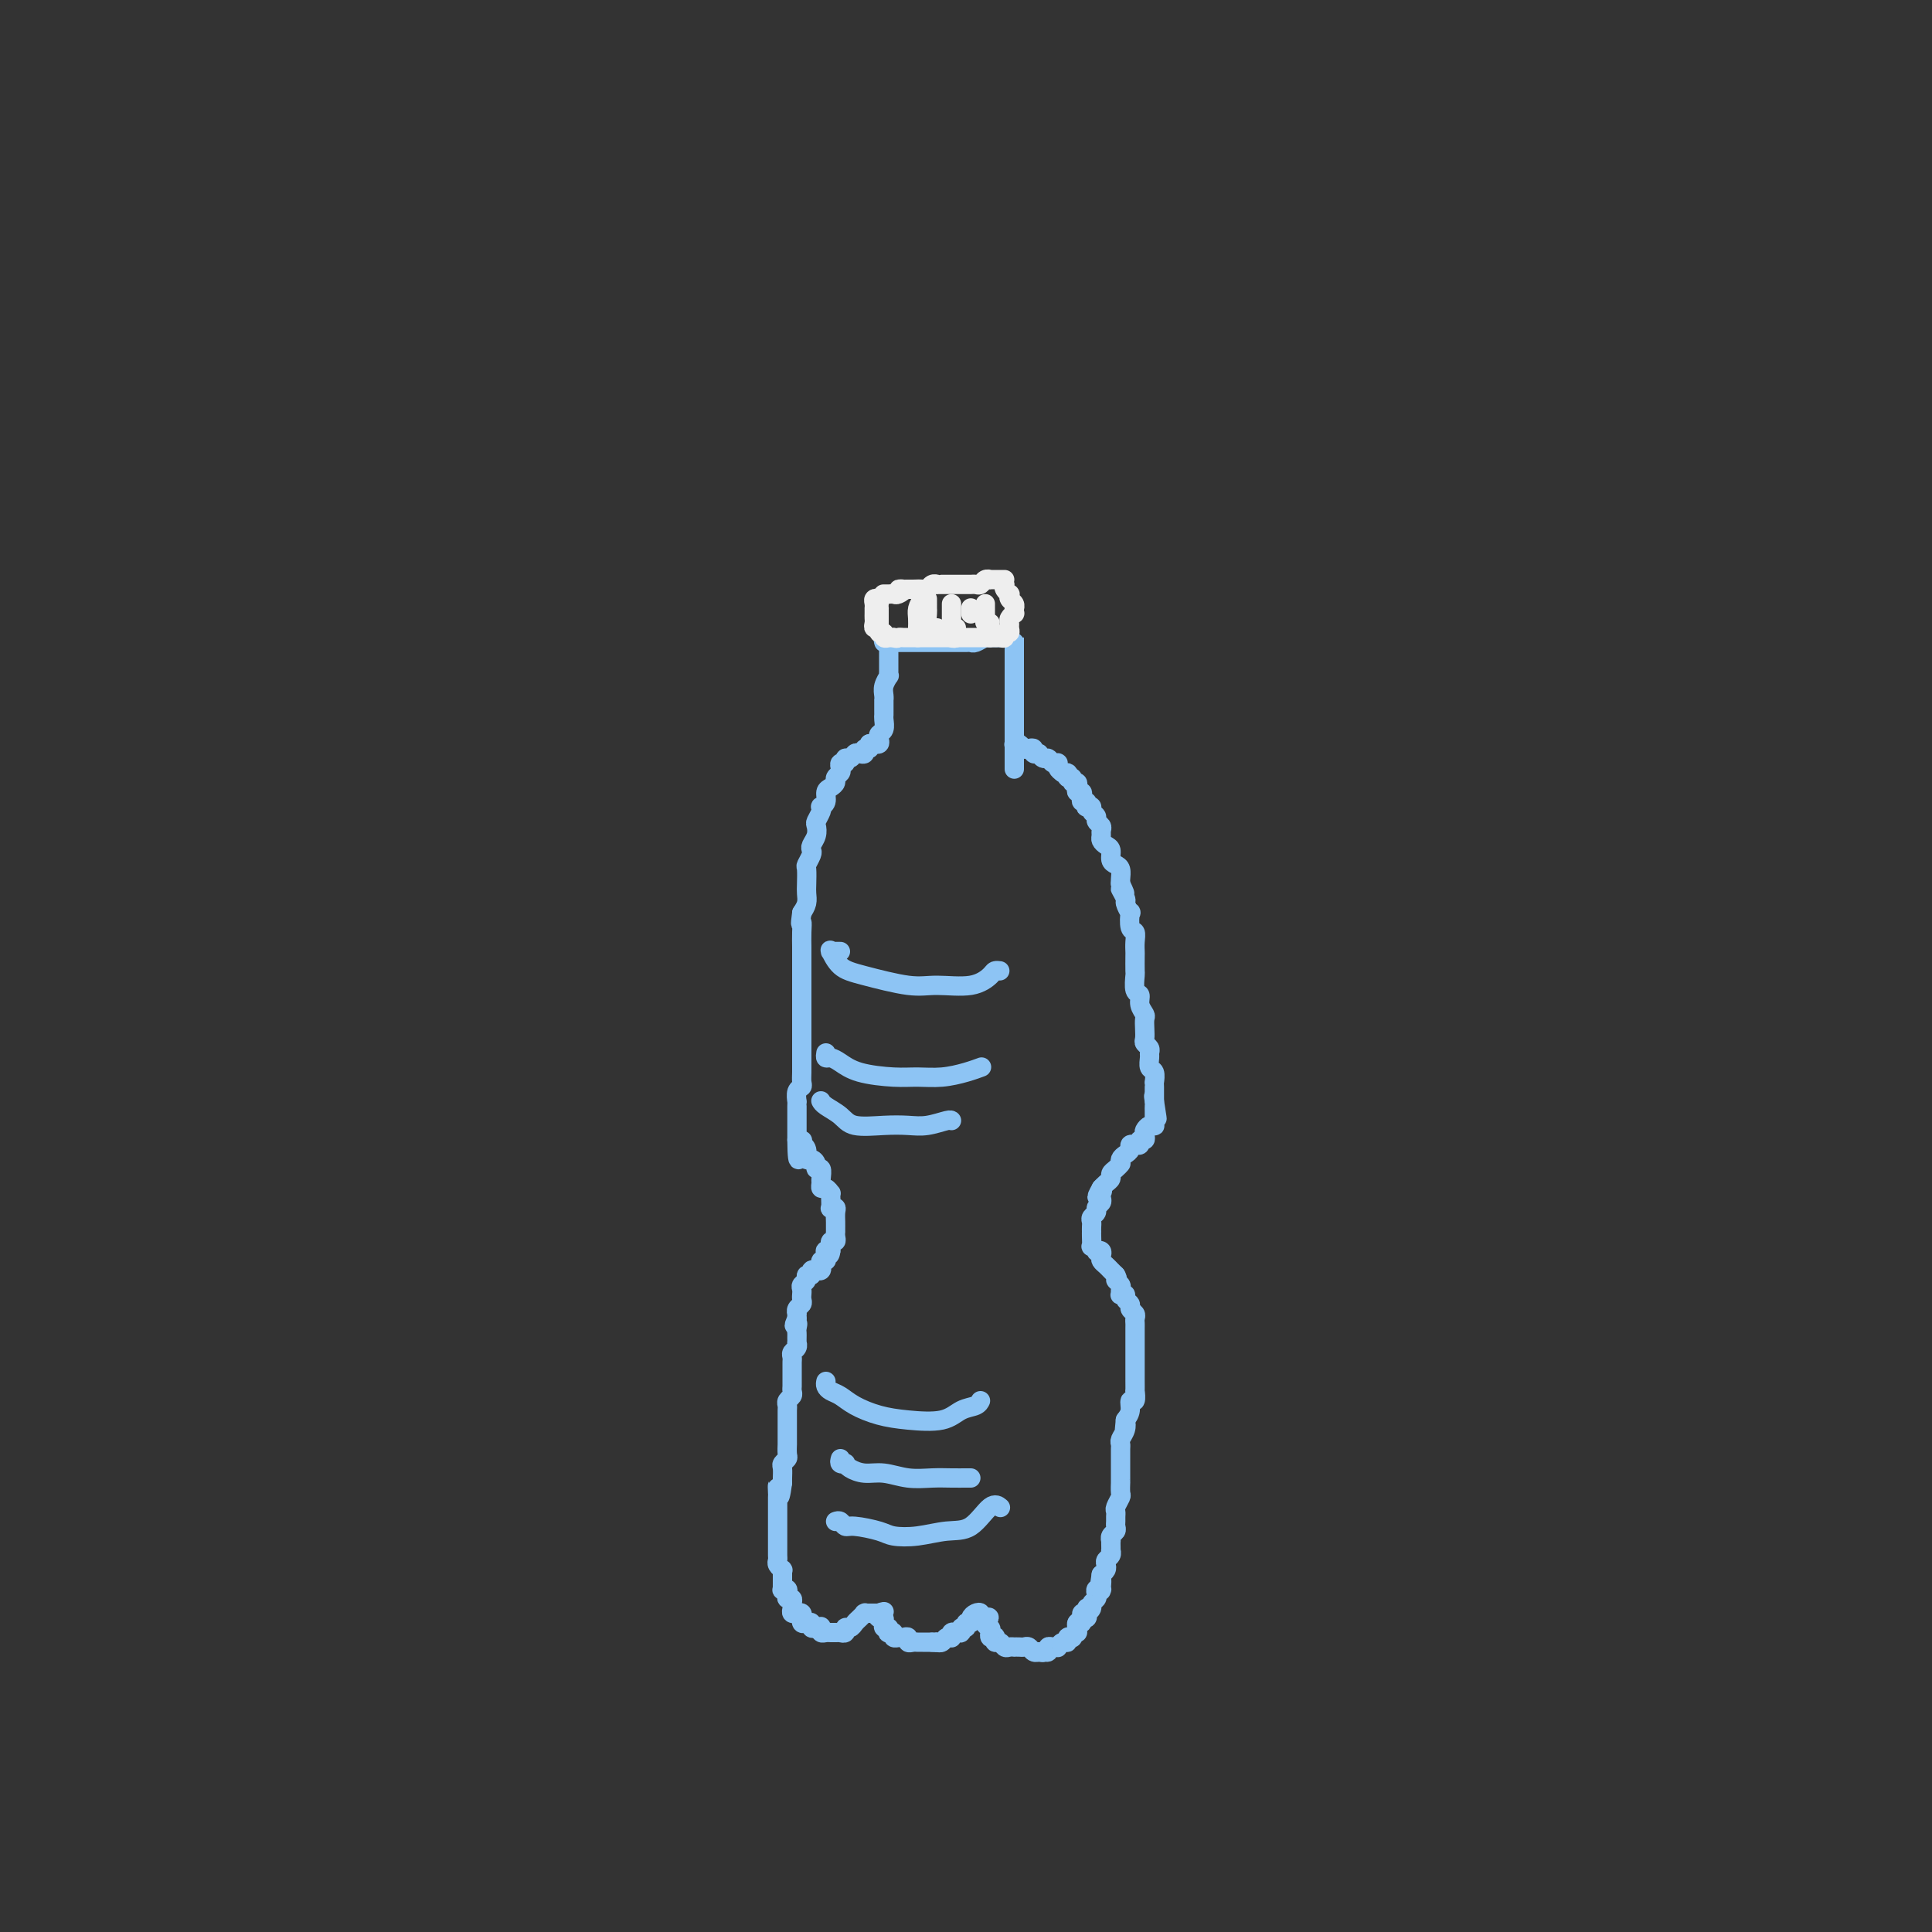 <svg viewBox='0 0 400 400' version='1.1' xmlns='http://www.w3.org/2000/svg' xmlns:xlink='http://www.w3.org/1999/xlink'><rect x="0" y="0" width="400" height="400" fill="#333333" stroke="none"/><g fill='none' stroke='rgb(141,196,244)' stroke-width='4' stroke-linecap='round' stroke-linejoin='round'><path d='M183,133c-0.113,-0.396 -0.226,-0.792 0,-1c0.226,-0.208 0.793,-0.228 1,0c0.207,0.228 0.056,0.704 0,1c-0.056,0.296 -0.015,0.411 0,1c0.015,0.589 0.004,1.650 0,2c-0.004,0.350 0.000,-0.013 0,0c-0.000,0.013 -0.004,0.402 0,1c0.004,0.598 0.015,1.407 0,2c-0.015,0.593 -0.057,0.972 0,1c0.057,0.028 0.211,-0.295 0,0c-0.211,0.295 -0.789,1.206 -1,2c-0.211,0.794 -0.057,1.469 0,2c0.057,0.531 0.015,0.916 0,1c-0.015,0.084 -0.004,-0.133 0,0c0.004,0.133 0.002,0.617 0,1c-0.002,0.383 -0.004,0.666 0,1c0.004,0.334 0.015,0.719 0,1c-0.015,0.281 -0.056,0.457 0,1c0.056,0.543 0.207,1.452 0,2c-0.207,0.548 -0.773,0.735 -1,1c-0.227,0.265 -0.116,0.607 0,1c0.116,0.393 0.237,0.837 0,1c-0.237,0.163 -0.833,0.044 -1,0c-0.167,-0.044 0.095,-0.013 0,0c-0.095,0.013 -0.548,0.006 -1,0'/><path d='M180,154c-0.400,0.707 0.100,0.973 0,1c-0.100,0.027 -0.800,-0.185 -1,0c-0.200,0.185 0.100,0.766 0,1c-0.100,0.234 -0.600,0.119 -1,0c-0.400,-0.119 -0.699,-0.243 -1,0c-0.301,0.243 -0.603,0.853 -1,1c-0.397,0.147 -0.890,-0.168 -1,0c-0.110,0.168 0.163,0.818 0,1c-0.163,0.182 -0.761,-0.106 -1,0c-0.239,0.106 -0.119,0.606 0,1c0.119,0.394 0.238,0.682 0,1c-0.238,0.318 -0.833,0.666 -1,1c-0.167,0.334 0.095,0.654 0,1c-0.095,0.346 -0.548,0.719 -1,1c-0.452,0.281 -0.905,0.469 -1,1c-0.095,0.531 0.167,1.403 0,2c-0.167,0.597 -0.763,0.919 -1,1c-0.237,0.081 -0.115,-0.078 0,0c0.115,0.078 0.223,0.392 0,1c-0.223,0.608 -0.778,1.511 -1,2c-0.222,0.489 -0.111,0.564 0,1c0.111,0.436 0.222,1.234 0,2c-0.222,0.766 -0.778,1.499 -1,2c-0.222,0.501 -0.112,0.771 0,1c0.112,0.229 0.226,0.417 0,1c-0.226,0.583 -0.792,1.560 -1,2c-0.208,0.440 -0.059,0.345 0,1c0.059,0.655 0.026,2.062 0,3c-0.026,0.938 -0.045,1.406 0,2c0.045,0.594 0.156,1.312 0,2c-0.156,0.688 -0.578,1.344 -1,2'/><path d='M166,189c-0.464,3.317 -0.124,2.109 0,2c0.124,-0.109 0.033,0.881 0,2c-0.033,1.119 -0.009,2.368 0,3c0.009,0.632 0.002,0.645 0,1c-0.002,0.355 -0.001,1.050 0,2c0.001,0.950 0.000,2.155 0,3c-0.000,0.845 -0.000,1.328 0,2c0.000,0.672 0.000,1.531 0,2c-0.000,0.469 -0.000,0.549 0,1c0.000,0.451 0.000,1.273 0,2c-0.000,0.727 -0.000,1.360 0,2c0.000,0.640 0.000,1.289 0,2c-0.000,0.711 -0.000,1.485 0,2c0.000,0.515 0.000,0.771 0,1c-0.000,0.229 -0.000,0.432 0,1c0.000,0.568 0.001,1.500 0,2c-0.001,0.500 -0.004,0.566 0,1c0.004,0.434 0.015,1.234 0,2c-0.015,0.766 -0.057,1.497 0,2c0.057,0.503 0.211,0.779 0,1c-0.211,0.221 -0.789,0.388 -1,1c-0.211,0.612 -0.057,1.670 0,2c0.057,0.330 0.015,-0.066 0,0c-0.015,0.066 -0.004,0.595 0,1c0.004,0.405 0.001,0.686 0,1c-0.001,0.314 -0.000,0.662 0,1c0.000,0.338 0.000,0.668 0,1c-0.000,0.332 -0.000,0.666 0,1c0.000,0.334 0.000,0.667 0,1c-0.000,0.333 -0.000,0.667 0,1c0.000,0.333 0.000,0.667 0,1'/><path d='M165,236c0.067,7.495 0.735,2.734 1,1c0.265,-1.734 0.126,-0.441 0,0c-0.126,0.441 -0.240,0.030 0,0c0.240,-0.030 0.834,0.322 1,1c0.166,0.678 -0.095,1.682 0,2c0.095,0.318 0.547,-0.052 1,0c0.453,0.052 0.906,0.524 1,1c0.094,0.476 -0.172,0.955 0,1c0.172,0.045 0.781,-0.343 1,0c0.219,0.343 0.048,1.416 0,2c-0.048,0.584 0.026,0.678 0,1c-0.026,0.322 -0.151,0.873 0,1c0.151,0.127 0.576,-0.169 1,0c0.424,0.169 0.845,0.802 1,1c0.155,0.198 0.045,-0.038 0,0c-0.045,0.038 -0.026,0.352 0,1c0.026,0.648 0.060,1.630 0,2c-0.060,0.370 -0.212,0.126 0,0c0.212,-0.126 0.789,-0.135 1,0c0.211,0.135 0.057,0.414 0,1c-0.057,0.586 -0.015,1.480 0,2c0.015,0.520 0.005,0.665 0,1c-0.005,0.335 -0.005,0.859 0,1c0.005,0.141 0.015,-0.102 0,0c-0.015,0.102 -0.057,0.548 0,1c0.057,0.452 0.211,0.908 0,1c-0.211,0.092 -0.789,-0.182 -1,0c-0.211,0.182 -0.057,0.818 0,1c0.057,0.182 0.016,-0.091 0,0c-0.016,0.091 -0.008,0.545 0,1'/><path d='M172,259c-0.222,1.813 -0.777,0.346 -1,0c-0.223,-0.346 -0.112,0.428 0,1c0.112,0.572 0.227,0.942 0,1c-0.227,0.058 -0.797,-0.195 -1,0c-0.203,0.195 -0.039,0.837 0,1c0.039,0.163 -0.046,-0.154 0,0c0.046,0.154 0.224,0.777 0,1c-0.224,0.223 -0.849,0.045 -1,0c-0.151,-0.045 0.171,0.044 0,0c-0.171,-0.044 -0.834,-0.219 -1,0c-0.166,0.219 0.166,0.832 0,1c-0.166,0.168 -0.829,-0.109 -1,0c-0.171,0.109 0.150,0.604 0,1c-0.150,0.396 -0.772,0.694 -1,1c-0.228,0.306 -0.061,0.621 0,1c0.061,0.379 0.017,0.823 0,1c-0.017,0.177 -0.008,0.089 0,0c0.008,-0.089 0.016,-0.177 0,0c-0.016,0.177 -0.057,0.621 0,1c0.057,0.379 0.211,0.693 0,1c-0.211,0.307 -0.789,0.608 -1,1c-0.211,0.392 -0.057,0.875 0,1c0.057,0.125 0.016,-0.107 0,0c-0.016,0.107 -0.008,0.554 0,1'/><path d='M165,273c-1.083,2.345 -0.290,1.207 0,1c0.290,-0.207 0.077,0.518 0,1c-0.077,0.482 -0.020,0.721 0,1c0.020,0.279 0.002,0.600 0,1c-0.002,0.400 0.014,0.881 0,1c-0.014,0.119 -0.056,-0.123 0,0c0.056,0.123 0.211,0.610 0,1c-0.211,0.390 -0.789,0.682 -1,1c-0.211,0.318 -0.057,0.663 0,1c0.057,0.337 0.015,0.668 0,1c-0.015,0.332 -0.004,0.666 0,1c0.004,0.334 0.001,0.667 0,1c-0.001,0.333 0.001,0.667 0,1c-0.001,0.333 -0.004,0.667 0,1c0.004,0.333 0.015,0.667 0,1c-0.015,0.333 -0.057,0.666 0,1c0.057,0.334 0.211,0.671 0,1c-0.211,0.329 -0.789,0.651 -1,1c-0.211,0.349 -0.057,0.726 0,1c0.057,0.274 0.015,0.446 0,1c-0.015,0.554 -0.004,1.492 0,2c0.004,0.508 0.001,0.588 0,1c-0.001,0.412 0.001,1.157 0,2c-0.001,0.843 -0.004,1.784 0,2c0.004,0.216 0.015,-0.294 0,0c-0.015,0.294 -0.057,1.392 0,2c0.057,0.608 0.211,0.726 0,1c-0.211,0.274 -0.789,0.702 -1,1c-0.211,0.298 -0.057,0.465 0,1c0.057,0.535 0.016,1.439 0,2c-0.016,0.561 -0.008,0.781 0,1'/><path d='M162,307c-0.691,5.422 -0.917,1.977 -1,1c-0.083,-0.977 -0.022,0.513 0,1c0.022,0.487 0.006,-0.028 0,0c-0.006,0.028 -0.002,0.599 0,1c0.002,0.401 0.000,0.632 0,1c-0.000,0.368 -0.000,0.872 0,1c0.000,0.128 0.000,-0.119 0,0c-0.000,0.119 -0.000,0.606 0,1c0.000,0.394 0.000,0.697 0,1c-0.000,0.303 0.000,0.606 0,1c-0.000,0.394 -0.000,0.879 0,1c0.000,0.121 0.000,-0.123 0,0c-0.000,0.123 -0.000,0.614 0,1c0.000,0.386 0.000,0.667 0,1c-0.000,0.333 -0.001,0.719 0,1c0.001,0.281 0.004,0.457 0,1c-0.004,0.543 -0.015,1.452 0,2c0.015,0.548 0.057,0.736 0,1c-0.057,0.264 -0.211,0.606 0,1c0.211,0.394 0.789,0.841 1,1c0.211,0.159 0.057,0.032 0,0c-0.057,-0.032 -0.015,0.033 0,0c0.015,-0.033 0.004,-0.163 0,0c-0.004,0.163 -0.001,0.618 0,1c0.001,0.382 0.001,0.691 0,1'/><path d='M162,327c-0.004,3.261 -0.015,1.412 0,1c0.015,-0.412 0.056,0.611 0,1c-0.056,0.389 -0.207,0.142 0,0c0.207,-0.142 0.773,-0.179 1,0c0.227,0.179 0.114,0.572 0,1c-0.114,0.428 -0.228,0.889 0,1c0.228,0.111 0.797,-0.128 1,0c0.203,0.128 0.039,0.623 0,1c-0.039,0.377 0.046,0.636 0,1c-0.046,0.364 -0.223,0.834 0,1c0.223,0.166 0.844,0.029 1,0c0.156,-0.029 -0.155,0.048 0,0c0.155,-0.048 0.776,-0.223 1,0c0.224,0.223 0.050,0.843 0,1c-0.050,0.157 0.024,-0.150 0,0c-0.024,0.150 -0.147,0.759 0,1c0.147,0.241 0.565,0.116 1,0c0.435,-0.116 0.886,-0.224 1,0c0.114,0.224 -0.110,0.778 0,1c0.110,0.222 0.555,0.111 1,0'/><path d='M169,337c1.306,1.563 1.071,0.471 1,0c-0.071,-0.471 0.022,-0.322 0,0c-0.022,0.322 -0.160,0.819 0,1c0.160,0.181 0.616,0.048 1,0c0.384,-0.048 0.695,-0.012 1,0c0.305,0.012 0.603,-0.001 1,0c0.397,0.001 0.894,0.015 1,0c0.106,-0.015 -0.179,-0.060 0,0c0.179,0.060 0.821,0.223 1,0c0.179,-0.223 -0.106,-0.834 0,-1c0.106,-0.166 0.603,0.113 1,0c0.397,-0.113 0.694,-0.619 1,-1c0.306,-0.381 0.622,-0.638 1,-1c0.378,-0.362 0.818,-0.829 1,-1c0.182,-0.171 0.104,-0.046 0,0c-0.104,0.046 -0.235,0.012 0,0c0.235,-0.012 0.836,-0.003 1,0c0.164,0.003 -0.110,0.001 0,0c0.110,-0.001 0.603,-0.000 1,0c0.397,0.000 0.699,0.000 1,0'/><path d='M182,334c2.027,-0.529 0.596,-0.353 0,0c-0.596,0.353 -0.357,0.883 0,1c0.357,0.117 0.831,-0.180 1,0c0.169,0.180 0.031,0.837 0,1c-0.031,0.163 0.043,-0.166 0,0c-0.043,0.166 -0.204,0.828 0,1c0.204,0.172 0.771,-0.146 1,0c0.229,0.146 0.118,0.757 0,1c-0.118,0.243 -0.243,0.118 0,0c0.243,-0.118 0.852,-0.227 1,0c0.148,0.227 -0.167,0.792 0,1c0.167,0.208 0.814,0.060 1,0c0.186,-0.060 -0.091,-0.030 0,0c0.091,0.030 0.549,0.061 1,0c0.451,-0.061 0.894,-0.212 1,0c0.106,0.212 -0.125,0.789 0,1c0.125,0.211 0.607,0.057 1,0c0.393,-0.057 0.696,-0.015 1,0c0.304,0.015 0.607,0.004 1,0c0.393,-0.004 0.875,-0.001 1,0c0.125,0.001 -0.107,0.000 0,0c0.107,-0.000 0.554,-0.000 1,0'/><path d='M193,340c1.477,0.159 1.170,0.057 1,0c-0.170,-0.057 -0.203,-0.068 0,0c0.203,0.068 0.643,0.215 1,0c0.357,-0.215 0.630,-0.794 1,-1c0.370,-0.206 0.835,-0.041 1,0c0.165,0.041 0.029,-0.042 0,0c-0.029,0.042 0.049,0.208 0,0c-0.049,-0.208 -0.224,-0.792 0,-1c0.224,-0.208 0.849,-0.041 1,0c0.151,0.041 -0.171,-0.046 0,0c0.171,0.046 0.834,0.223 1,0c0.166,-0.223 -0.167,-0.847 0,-1c0.167,-0.153 0.832,0.166 1,0c0.168,-0.166 -0.161,-0.816 0,-1c0.161,-0.184 0.813,0.098 1,0c0.187,-0.098 -0.091,-0.576 0,-1c0.091,-0.424 0.550,-0.794 1,-1c0.450,-0.206 0.890,-0.248 1,0c0.110,0.248 -0.112,0.785 0,1c0.112,0.215 0.556,0.107 1,0'/><path d='M204,335c1.641,-0.592 0.244,0.429 0,1c-0.244,0.571 0.666,0.693 1,1c0.334,0.307 0.093,0.801 0,1c-0.093,0.199 -0.039,0.105 0,0c0.039,-0.105 0.062,-0.220 0,0c-0.062,0.220 -0.210,0.776 0,1c0.210,0.224 0.777,0.116 1,0c0.223,-0.116 0.101,-0.241 0,0c-0.101,0.241 -0.181,0.849 0,1c0.181,0.151 0.622,-0.156 1,0c0.378,0.156 0.693,0.774 1,1c0.307,0.226 0.607,0.061 1,0c0.393,-0.061 0.879,-0.017 1,0c0.121,0.017 -0.122,0.008 0,0c0.122,-0.008 0.611,-0.016 1,0c0.389,0.016 0.679,0.057 1,0c0.321,-0.057 0.675,-0.211 1,0c0.325,0.211 0.623,0.789 1,1c0.377,0.211 0.832,0.057 1,0c0.168,-0.057 0.048,-0.016 0,0c-0.048,0.016 -0.024,0.008 0,0'/><path d='M215,342c1.400,0.293 0.901,0.026 1,0c0.099,-0.026 0.796,0.190 1,0c0.204,-0.190 -0.086,-0.787 0,-1c0.086,-0.213 0.549,-0.042 1,0c0.451,0.042 0.890,-0.045 1,0c0.110,0.045 -0.110,0.222 0,0c0.110,-0.222 0.550,-0.843 1,-1c0.450,-0.157 0.909,0.150 1,0c0.091,-0.150 -0.186,-0.757 0,-1c0.186,-0.243 0.835,-0.121 1,0c0.165,0.121 -0.153,0.240 0,0c0.153,-0.240 0.777,-0.837 1,-1c0.223,-0.163 0.045,0.110 0,0c-0.045,-0.110 0.044,-0.604 0,-1c-0.044,-0.396 -0.222,-0.693 0,-1c0.222,-0.307 0.844,-0.622 1,-1c0.156,-0.378 -0.154,-0.819 0,-1c0.154,-0.181 0.773,-0.101 1,0c0.227,0.101 0.061,0.223 0,0c-0.061,-0.223 -0.016,-0.791 0,-1c0.016,-0.209 0.005,-0.060 0,0c-0.005,0.060 -0.002,0.030 0,0'/><path d='M210,134c0.000,-0.286 0.000,-0.571 0,-1c0.000,-0.429 0.000,-1.001 0,-1c0.000,0.001 0.000,0.577 0,1c0.000,0.423 0.000,0.694 0,1c0.000,0.306 0.000,0.647 0,1c0.000,0.353 0.000,0.720 0,1c0.000,0.280 0.000,0.474 0,1c0.000,0.526 -0.000,1.383 0,2c0.000,0.617 0.000,0.994 0,1c0.000,0.006 0.000,-0.359 0,0c0.000,0.359 0.000,1.443 0,2c0.000,0.557 0.000,0.588 0,1c0.000,0.412 0.000,1.206 0,2'/><path d='M210,145c0.000,1.638 0.000,0.233 0,0c0.000,-0.233 0.000,0.707 0,1c0.000,0.293 0.000,-0.061 0,0c0.000,0.061 0.000,0.537 0,1c0.000,0.463 0.000,0.912 0,1c0.000,0.088 0.000,-0.184 0,0c0.000,0.184 -0.000,0.823 0,1c0.000,0.177 0.000,-0.107 0,0c0.000,0.107 0.000,0.607 0,1c0.000,0.393 0.000,0.679 0,1c0.000,0.321 0.000,0.677 0,1c0.000,0.323 -0.000,0.612 0,1c0.000,0.388 0.000,0.874 0,1c0.000,0.126 0.000,-0.107 0,0c0.000,0.107 0.000,0.554 0,1c0.000,0.446 0.000,0.890 0,1c0.000,0.110 0.000,-0.114 0,0c0.000,0.114 0.000,0.567 0,1c0.000,0.433 0.000,0.847 0,1c0.000,0.153 0.000,0.044 0,0c0.000,-0.044 0.000,-0.022 0,0'/><path d='M210,158c0.000,2.167 0.000,1.083 0,0'/><path d='M210,145c0.000,0.447 0.000,0.894 0,1c-0.000,0.106 -0.000,-0.130 0,0c0.000,0.130 0.000,0.625 0,1c-0.000,0.375 -0.000,0.629 0,1c0.000,0.371 0.000,0.860 0,1c-0.000,0.140 -0.000,-0.069 0,0c0.000,0.069 0.000,0.414 0,1c-0.000,0.586 -0.001,1.411 0,2c0.001,0.589 0.003,0.941 0,1c-0.003,0.059 -0.012,-0.177 0,0c0.012,0.177 0.044,0.766 0,1c-0.044,0.234 -0.166,0.114 0,0c0.166,-0.114 0.618,-0.223 1,0c0.382,0.223 0.695,0.778 1,1c0.305,0.222 0.604,0.112 1,0c0.396,-0.112 0.890,-0.227 1,0c0.110,0.227 -0.164,0.797 0,1c0.164,0.203 0.765,0.039 1,0c0.235,-0.039 0.104,0.046 0,0c-0.104,-0.046 -0.182,-0.223 0,0c0.182,0.223 0.623,0.844 1,1c0.377,0.156 0.690,-0.155 1,0c0.310,0.155 0.618,0.777 1,1c0.382,0.223 0.837,0.049 1,0c0.163,-0.049 0.033,0.028 0,0c-0.033,-0.028 0.029,-0.161 0,0c-0.029,0.161 -0.151,0.618 0,1c0.151,0.382 0.576,0.691 1,1'/><path d='M220,160c1.791,1.172 1.268,0.103 1,0c-0.268,-0.103 -0.282,0.760 0,1c0.282,0.240 0.859,-0.142 1,0c0.141,0.142 -0.155,0.808 0,1c0.155,0.192 0.760,-0.089 1,0c0.240,0.089 0.116,0.550 0,1c-0.116,0.450 -0.224,0.890 0,1c0.224,0.110 0.778,-0.110 1,0c0.222,0.110 0.111,0.552 0,1c-0.111,0.448 -0.222,0.904 0,1c0.222,0.096 0.776,-0.167 1,0c0.224,0.167 0.117,0.766 0,1c-0.117,0.234 -0.242,0.104 0,0c0.242,-0.104 0.853,-0.183 1,0c0.147,0.183 -0.171,0.626 0,1c0.171,0.374 0.831,0.678 1,1c0.169,0.322 -0.151,0.664 0,1c0.151,0.336 0.775,0.668 1,1c0.225,0.332 0.050,0.665 0,1c-0.050,0.335 0.024,0.671 0,1c-0.024,0.329 -0.147,0.652 0,1c0.147,0.348 0.565,0.722 1,1c0.435,0.278 0.887,0.459 1,1c0.113,0.541 -0.113,1.440 0,2c0.113,0.560 0.566,0.779 1,1c0.434,0.221 0.847,0.444 1,1c0.153,0.556 0.044,1.445 0,2c-0.044,0.555 -0.022,0.778 0,1'/><path d='M232,183c1.791,3.670 0.270,1.345 0,1c-0.270,-0.345 0.711,1.291 1,2c0.289,0.709 -0.115,0.490 0,1c0.115,0.510 0.749,1.750 1,2c0.251,0.250 0.120,-0.490 0,0c-0.120,0.490 -0.228,2.209 0,3c0.228,0.791 0.793,0.654 1,1c0.207,0.346 0.056,1.176 0,2c-0.056,0.824 -0.016,1.643 0,2c0.016,0.357 0.008,0.252 0,1c-0.008,0.748 -0.017,2.350 0,3c0.017,0.650 0.061,0.349 0,1c-0.061,0.651 -0.227,2.254 0,3c0.227,0.746 0.845,0.637 1,1c0.155,0.363 -0.154,1.200 0,2c0.154,0.800 0.772,1.562 1,2c0.228,0.438 0.065,0.551 0,1c-0.065,0.449 -0.032,1.234 0,2c0.032,0.766 0.061,1.514 0,2c-0.061,0.486 -0.214,0.712 0,1c0.214,0.288 0.793,0.639 1,1c0.207,0.361 0.041,0.731 0,1c-0.041,0.269 0.041,0.435 0,1c-0.041,0.565 -0.207,1.527 0,2c0.207,0.473 0.788,0.455 1,1c0.212,0.545 0.057,1.652 0,2c-0.057,0.348 -0.015,-0.061 0,0c0.015,0.061 0.004,0.594 0,1c-0.004,0.406 -0.001,0.686 0,1c0.001,0.314 0.000,0.661 0,1c-0.000,0.339 -0.000,0.669 0,1'/><path d='M239,228c1.083,6.974 0.290,1.910 0,0c-0.290,-1.910 -0.078,-0.667 0,0c0.078,0.667 0.021,0.757 0,1c-0.021,0.243 -0.005,0.640 0,1c0.005,0.360 -0.002,0.684 0,1c0.002,0.316 0.011,0.624 0,1c-0.011,0.376 -0.042,0.822 0,1c0.042,0.178 0.156,0.090 0,0c-0.156,-0.090 -0.582,-0.183 -1,0c-0.418,0.183 -0.829,0.641 -1,1c-0.171,0.359 -0.102,0.618 0,1c0.102,0.382 0.237,0.887 0,1c-0.237,0.113 -0.847,-0.166 -1,0c-0.153,0.166 0.151,0.776 0,1c-0.151,0.224 -0.758,0.063 -1,0c-0.242,-0.063 -0.120,-0.028 0,0c0.120,0.028 0.239,0.049 0,0c-0.239,-0.049 -0.834,-0.167 -1,0c-0.166,0.167 0.099,0.619 0,1c-0.099,0.381 -0.562,0.690 -1,1c-0.438,0.310 -0.852,0.622 -1,1c-0.148,0.378 -0.029,0.822 0,1c0.029,0.178 -0.030,0.089 0,0c0.030,-0.089 0.149,-0.179 0,0c-0.149,0.179 -0.565,0.626 -1,1c-0.435,0.374 -0.887,0.675 -1,1c-0.113,0.325 0.114,0.675 0,1c-0.114,0.325 -0.569,0.626 -1,1c-0.431,0.374 -0.837,0.821 -1,1c-0.163,0.179 -0.081,0.089 0,0'/><path d='M228,246c-1.703,3.024 -0.460,1.584 0,1c0.460,-0.584 0.138,-0.311 0,0c-0.138,0.311 -0.093,0.661 0,1c0.093,0.339 0.235,0.668 0,1c-0.235,0.332 -0.848,0.666 -1,1c-0.152,0.334 0.155,0.668 0,1c-0.155,0.332 -0.774,0.663 -1,1c-0.226,0.337 -0.061,0.680 0,1c0.061,0.320 0.017,0.615 0,1c-0.017,0.385 -0.006,0.859 0,1c0.006,0.141 0.006,-0.049 0,0c-0.006,0.049 -0.017,0.339 0,1c0.017,0.661 0.061,1.693 0,2c-0.061,0.307 -0.226,-0.111 0,0c0.226,0.111 0.844,0.751 1,1c0.156,0.249 -0.151,0.108 0,0c0.151,-0.108 0.762,-0.184 1,0c0.238,0.184 0.105,0.627 0,1c-0.105,0.373 -0.183,0.677 0,1c0.183,0.323 0.626,0.664 1,1c0.374,0.336 0.678,0.667 1,1c0.322,0.333 0.661,0.666 1,1'/><path d='M231,264c0.712,1.106 -0.006,0.871 0,1c0.006,0.129 0.738,0.622 1,1c0.262,0.378 0.055,0.640 0,1c-0.055,0.360 0.042,0.817 0,1c-0.042,0.183 -0.222,0.090 0,0c0.222,-0.090 0.848,-0.179 1,0c0.152,0.179 -0.170,0.625 0,1c0.170,0.375 0.830,0.678 1,1c0.170,0.322 -0.151,0.662 0,1c0.151,0.338 0.772,0.673 1,1c0.228,0.327 0.061,0.647 0,1c-0.061,0.353 -0.016,0.740 0,1c0.016,0.260 0.004,0.395 0,1c-0.004,0.605 -0.001,1.682 0,2c0.001,0.318 0.000,-0.122 0,0c-0.000,0.122 -0.000,0.805 0,1c0.000,0.195 0.000,-0.099 0,0c-0.000,0.099 -0.000,0.589 0,1c0.000,0.411 0.000,0.741 0,1c-0.000,0.259 0.000,0.447 0,1c-0.000,0.553 -0.000,1.470 0,2c0.000,0.530 0.000,0.672 0,1c-0.000,0.328 -0.000,0.842 0,1c0.000,0.158 0.001,-0.041 0,0c-0.001,0.041 -0.004,0.321 0,1c0.004,0.679 0.016,1.757 0,2c-0.016,0.243 -0.060,-0.349 0,0c0.060,0.349 0.222,1.640 0,2c-0.222,0.360 -0.829,-0.211 -1,0c-0.171,0.211 0.094,1.203 0,2c-0.094,0.797 -0.547,1.398 -1,2'/><path d='M233,294c-0.326,3.443 -0.140,1.551 0,1c0.140,-0.551 0.234,0.237 0,1c-0.234,0.763 -0.795,1.499 -1,2c-0.205,0.501 -0.055,0.767 0,1c0.055,0.233 0.015,0.435 0,1c-0.015,0.565 -0.004,1.494 0,2c0.004,0.506 0.001,0.587 0,1c-0.001,0.413 0.001,1.156 0,2c-0.001,0.844 -0.004,1.788 0,2c0.004,0.212 0.015,-0.308 0,0c-0.015,0.308 -0.057,1.445 0,2c0.057,0.555 0.211,0.530 0,1c-0.211,0.470 -0.789,1.435 -1,2c-0.211,0.565 -0.056,0.729 0,1c0.056,0.271 0.011,0.650 0,1c-0.011,0.350 0.011,0.672 0,1c-0.011,0.328 -0.056,0.661 0,1c0.056,0.339 0.211,0.682 0,1c-0.211,0.318 -0.789,0.611 -1,1c-0.211,0.389 -0.057,0.874 0,1c0.057,0.126 0.016,-0.107 0,0c-0.016,0.107 -0.008,0.553 0,1c0.008,0.447 0.016,0.893 0,1c-0.016,0.107 -0.056,-0.126 0,0c0.056,0.126 0.208,0.611 0,1c-0.208,0.389 -0.778,0.682 -1,1c-0.222,0.318 -0.098,0.663 0,1c0.098,0.337 0.171,0.668 0,1c-0.171,0.332 -0.585,0.666 -1,1'/><path d='M228,326c-0.773,5.056 -0.206,1.695 0,1c0.206,-0.695 0.052,1.277 0,2c-0.052,0.723 -0.000,0.197 0,0c0.000,-0.197 -0.051,-0.064 0,0c0.051,0.064 0.206,0.059 0,0c-0.206,-0.059 -0.772,-0.171 -1,0c-0.228,0.171 -0.117,0.624 0,1c0.117,0.376 0.241,0.674 0,1c-0.241,0.326 -0.848,0.680 -1,1c-0.152,0.320 0.151,0.607 0,1c-0.151,0.393 -0.758,0.894 -1,1c-0.242,0.106 -0.121,-0.182 0,0c0.121,0.182 0.242,0.833 0,1c-0.242,0.167 -0.848,-0.151 -1,0c-0.152,0.151 0.152,0.771 0,1c-0.152,0.229 -0.758,0.065 -1,0c-0.242,-0.065 -0.121,-0.033 0,0'/><path d='M174,197c-0.307,0.006 -0.613,0.011 -1,0c-0.387,-0.011 -0.853,-0.040 -1,0c-0.147,0.040 0.025,0.148 0,0c-0.025,-0.148 -0.246,-0.552 0,0c0.246,0.552 0.960,2.059 2,3c1.040,0.941 2.405,1.318 5,2c2.595,0.682 6.421,1.671 9,2c2.579,0.329 3.910,-0.003 6,0c2.090,0.003 4.938,0.341 7,0c2.062,-0.341 3.336,-1.359 4,-2c0.664,-0.641 0.717,-0.903 1,-1c0.283,-0.097 0.795,-0.028 1,0c0.205,0.028 0.102,0.014 0,0'/><path d='M171,218c-0.072,0.439 -0.144,0.878 0,1c0.144,0.122 0.505,-0.073 1,0c0.495,0.073 1.124,0.413 2,1c0.876,0.587 1.998,1.423 4,2c2.002,0.577 4.884,0.897 7,1c2.116,0.103 3.468,-0.011 5,0c1.532,0.011 3.246,0.147 5,0c1.754,-0.147 3.549,-0.578 5,-1c1.451,-0.422 2.557,-0.835 3,-1c0.443,-0.165 0.221,-0.083 0,0'/><path d='M170,228c-0.036,-0.069 -0.072,-0.138 0,0c0.072,0.138 0.252,0.481 1,1c0.748,0.519 2.064,1.212 3,2c0.936,0.788 1.490,1.672 3,2c1.510,0.328 3.974,0.102 6,0c2.026,-0.102 3.615,-0.080 5,0c1.385,0.080 2.567,0.217 4,0c1.433,-0.217 3.117,-0.789 4,-1c0.883,-0.211 0.967,-0.060 1,0c0.033,0.060 0.017,0.030 0,0'/><path d='M171,286c-0.069,0.327 -0.137,0.655 0,1c0.137,0.345 0.480,0.709 1,1c0.520,0.291 1.216,0.511 2,1c0.784,0.489 1.654,1.249 3,2c1.346,0.751 3.166,1.495 5,2c1.834,0.505 3.682,0.773 6,1c2.318,0.227 5.104,0.414 7,0c1.896,-0.414 2.900,-1.431 4,-2c1.100,-0.569 2.296,-0.692 3,-1c0.704,-0.308 0.915,-0.802 1,-1c0.085,-0.198 0.042,-0.099 0,0'/><path d='M174,302c-0.117,0.417 -0.233,0.834 0,1c0.233,0.166 0.816,0.082 1,0c0.184,-0.082 -0.031,-0.162 0,0c0.031,0.162 0.307,0.565 1,1c0.693,0.435 1.802,0.901 3,1c1.198,0.099 2.485,-0.170 4,0c1.515,0.170 3.257,0.778 5,1c1.743,0.222 3.486,0.060 5,0c1.514,-0.060 2.797,-0.016 4,0c1.203,0.016 2.324,0.004 3,0c0.676,-0.004 0.907,-0.001 1,0c0.093,0.001 0.046,0.001 0,0'/><path d='M173,315c0.334,-0.119 0.668,-0.239 1,0c0.332,0.239 0.663,0.836 1,1c0.337,0.164 0.679,-0.103 2,0c1.321,0.103 3.619,0.578 5,1c1.381,0.422 1.843,0.792 3,1c1.157,0.208 3.007,0.256 5,0c1.993,-0.256 4.128,-0.814 6,-1c1.872,-0.186 3.481,0.002 5,-1c1.519,-1.002 2.947,-3.193 4,-4c1.053,-0.807 1.729,-0.231 2,0c0.271,0.231 0.135,0.115 0,0'/><path d='M185,133c-0.512,0.000 -1.025,0.000 -1,0c0.025,-0.000 0.587,-0.000 1,0c0.413,0.000 0.677,0.000 1,0c0.323,-0.000 0.705,-0.000 1,0c0.295,0.000 0.503,0.000 1,0c0.497,-0.000 1.283,-0.000 2,0c0.717,0.000 1.365,0.000 2,0c0.635,-0.000 1.255,-0.000 2,0c0.745,0.000 1.613,0.001 2,0c0.387,-0.001 0.292,-0.004 1,0c0.708,0.004 2.218,0.015 3,0c0.782,-0.015 0.835,-0.057 1,0c0.165,0.057 0.440,0.211 1,0c0.560,-0.211 1.403,-0.789 2,-1c0.597,-0.211 0.948,-0.057 1,0c0.052,0.057 -0.196,0.015 0,0c0.196,-0.015 0.836,-0.004 1,0c0.164,0.004 -0.148,0.001 0,0c0.148,-0.001 0.757,-0.000 1,0c0.243,0.000 0.122,0.000 0,0'/></g>
<g fill='none' stroke='rgb(238,238,238)' stroke-width='4' stroke-linecap='round' stroke-linejoin='round'><path d='M182,130c-0.000,-0.342 -0.000,-0.684 0,-1c0.000,-0.316 0.000,-0.606 0,-1c-0.000,-0.394 -0.000,-0.893 0,-1c0.000,-0.107 0.001,0.178 0,0c-0.001,-0.178 -0.004,-0.819 0,-1c0.004,-0.181 0.015,0.098 0,0c-0.015,-0.098 -0.057,-0.572 0,-1c0.057,-0.428 0.211,-0.809 0,-1c-0.211,-0.191 -0.789,-0.192 -1,0c-0.211,0.192 -0.057,0.576 0,1c0.057,0.424 0.015,0.887 0,1c-0.015,0.113 -0.005,-0.123 0,0c0.005,0.123 0.005,0.606 0,1c-0.005,0.394 -0.017,0.698 0,1c0.017,0.302 0.061,0.602 0,1c-0.061,0.398 -0.228,0.895 0,1c0.228,0.105 0.850,-0.182 1,0c0.150,0.182 -0.171,0.833 0,1c0.171,0.167 0.833,-0.151 1,0c0.167,0.151 -0.161,0.773 0,1c0.161,0.227 0.813,0.061 1,0c0.187,-0.061 -0.089,-0.017 0,0c0.089,0.017 0.545,0.009 1,0'/><path d='M185,132c0.802,0.309 0.806,0.083 1,0c0.194,-0.083 0.577,-0.022 1,0c0.423,0.022 0.887,0.006 1,0c0.113,-0.006 -0.123,-0.002 0,0c0.123,0.002 0.607,0.000 1,0c0.393,-0.000 0.697,-0.000 1,0c0.303,0.000 0.607,0.000 1,0c0.393,-0.000 0.875,-0.000 1,0c0.125,0.000 -0.107,0.000 0,0c0.107,-0.000 0.553,-0.000 1,0c0.447,0.000 0.894,0.000 1,0c0.106,-0.000 -0.130,-0.000 0,0c0.130,0.000 0.626,0.000 1,0c0.374,-0.000 0.625,-0.000 1,0c0.375,0.000 0.874,0.000 1,0c0.126,-0.000 -0.120,-0.000 0,0c0.120,0.000 0.606,0.000 1,0c0.394,-0.000 0.697,-0.000 1,0c0.303,0.000 0.606,0.000 1,0c0.394,-0.000 0.879,-0.000 1,0c0.121,0.000 -0.122,0.000 0,0c0.122,-0.000 0.610,-0.000 1,0c0.390,0.000 0.682,0.000 1,0c0.318,0.000 0.662,0.000 1,0c0.338,0.000 0.669,0.000 1,0'/><path d='M205,132c3.030,0.000 0.606,0.001 0,0c-0.606,-0.001 0.607,-0.004 1,0c0.393,0.004 -0.035,0.016 0,0c0.035,-0.016 0.531,-0.060 1,0c0.469,0.060 0.911,0.223 1,0c0.089,-0.223 -0.173,-0.833 0,-1c0.173,-0.167 0.782,0.109 1,0c0.218,-0.109 0.044,-0.602 0,-1c-0.044,-0.398 0.041,-0.699 0,-1c-0.041,-0.301 -0.207,-0.602 0,-1c0.207,-0.398 0.789,-0.894 1,-1c0.211,-0.106 0.053,0.179 0,0c-0.053,-0.179 -0.000,-0.823 0,-1c0.000,-0.177 -0.051,0.111 0,0c0.051,-0.111 0.206,-0.621 0,-1c-0.206,-0.379 -0.773,-0.626 -1,-1c-0.227,-0.374 -0.112,-0.873 0,-1c0.112,-0.127 0.223,0.120 0,0c-0.223,-0.120 -0.778,-0.606 -1,-1c-0.222,-0.394 -0.111,-0.697 0,-1'/><path d='M208,121c-0.266,-1.000 0.068,-1.000 0,-1c-0.068,0.000 -0.539,0.000 -1,0c-0.461,-0.000 -0.911,-0.001 -1,0c-0.089,0.001 0.183,0.004 0,0c-0.183,-0.004 -0.823,-0.015 -1,0c-0.177,0.015 0.107,0.057 0,0c-0.107,-0.057 -0.606,-0.211 -1,0c-0.394,0.211 -0.681,0.789 -1,1c-0.319,0.211 -0.668,0.057 -1,0c-0.332,-0.057 -0.648,-0.015 -1,0c-0.352,0.015 -0.742,0.004 -1,0c-0.258,-0.004 -0.385,-0.001 -1,0c-0.615,0.001 -1.719,0.001 -2,0c-0.281,-0.001 0.262,-0.001 0,0c-0.262,0.001 -1.327,0.004 -2,0c-0.673,-0.004 -0.953,-0.015 -1,0c-0.047,0.015 0.138,0.057 0,0c-0.138,-0.057 -0.601,-0.211 -1,0c-0.399,0.211 -0.734,0.789 -1,1c-0.266,0.211 -0.463,0.057 -1,0c-0.537,-0.057 -1.414,-0.015 -2,0c-0.586,0.015 -0.882,0.004 -1,0c-0.118,-0.004 -0.059,-0.002 0,0'/><path d='M188,122c-3.271,0.094 -1.450,-0.171 -1,0c0.450,0.171 -0.472,0.778 -1,1c-0.528,0.222 -0.663,0.060 -1,0c-0.337,-0.060 -0.875,-0.016 -1,0c-0.125,0.016 0.163,0.004 0,0c-0.163,-0.004 -0.776,-0.001 -1,0c-0.224,0.001 -0.060,0.000 0,0c0.060,-0.000 0.017,-0.000 0,0c-0.017,0.000 -0.009,0.000 0,0'/><path d='M191,124c-0.423,0.674 -0.845,1.347 -1,2c-0.155,0.653 -0.041,1.285 0,2c0.041,0.715 0.011,1.511 0,2c-0.011,0.489 -0.003,0.670 0,1c0.003,0.330 0.001,0.809 0,1c-0.001,0.191 -0.000,0.096 0,0'/><path d='M192,124c0.002,0.326 0.003,0.651 0,1c-0.003,0.349 -0.011,0.720 0,1c0.011,0.280 0.042,0.467 0,1c-0.042,0.533 -0.156,1.411 0,2c0.156,0.589 0.580,0.889 1,1c0.420,0.111 0.834,0.032 1,0c0.166,-0.032 0.083,-0.016 0,0'/><path d='M197,125c-0.001,0.643 -0.001,1.286 0,2c0.001,0.714 0.004,1.498 0,2c-0.004,0.502 -0.015,0.720 0,1c0.015,0.280 0.057,0.621 0,1c-0.057,0.379 -0.211,0.795 0,1c0.211,0.205 0.789,0.199 1,0c0.211,-0.199 0.057,-0.592 0,-1c-0.057,-0.408 -0.016,-0.831 0,-1c0.016,-0.169 0.008,-0.085 0,0'/><path d='M201,126c0.000,-0.113 0.000,-0.226 0,0c0.000,0.226 -0.000,0.792 0,1c0.000,0.208 0.000,0.060 0,0c0.000,-0.060 0.000,-0.030 0,0'/><path d='M204,125c0.002,0.332 0.004,0.663 0,1c-0.004,0.337 -0.015,0.679 0,1c0.015,0.321 0.056,0.622 0,1c-0.056,0.378 -0.207,0.832 0,1c0.207,0.168 0.774,0.048 1,0c0.226,-0.048 0.113,-0.024 0,0'/></g>
</svg>